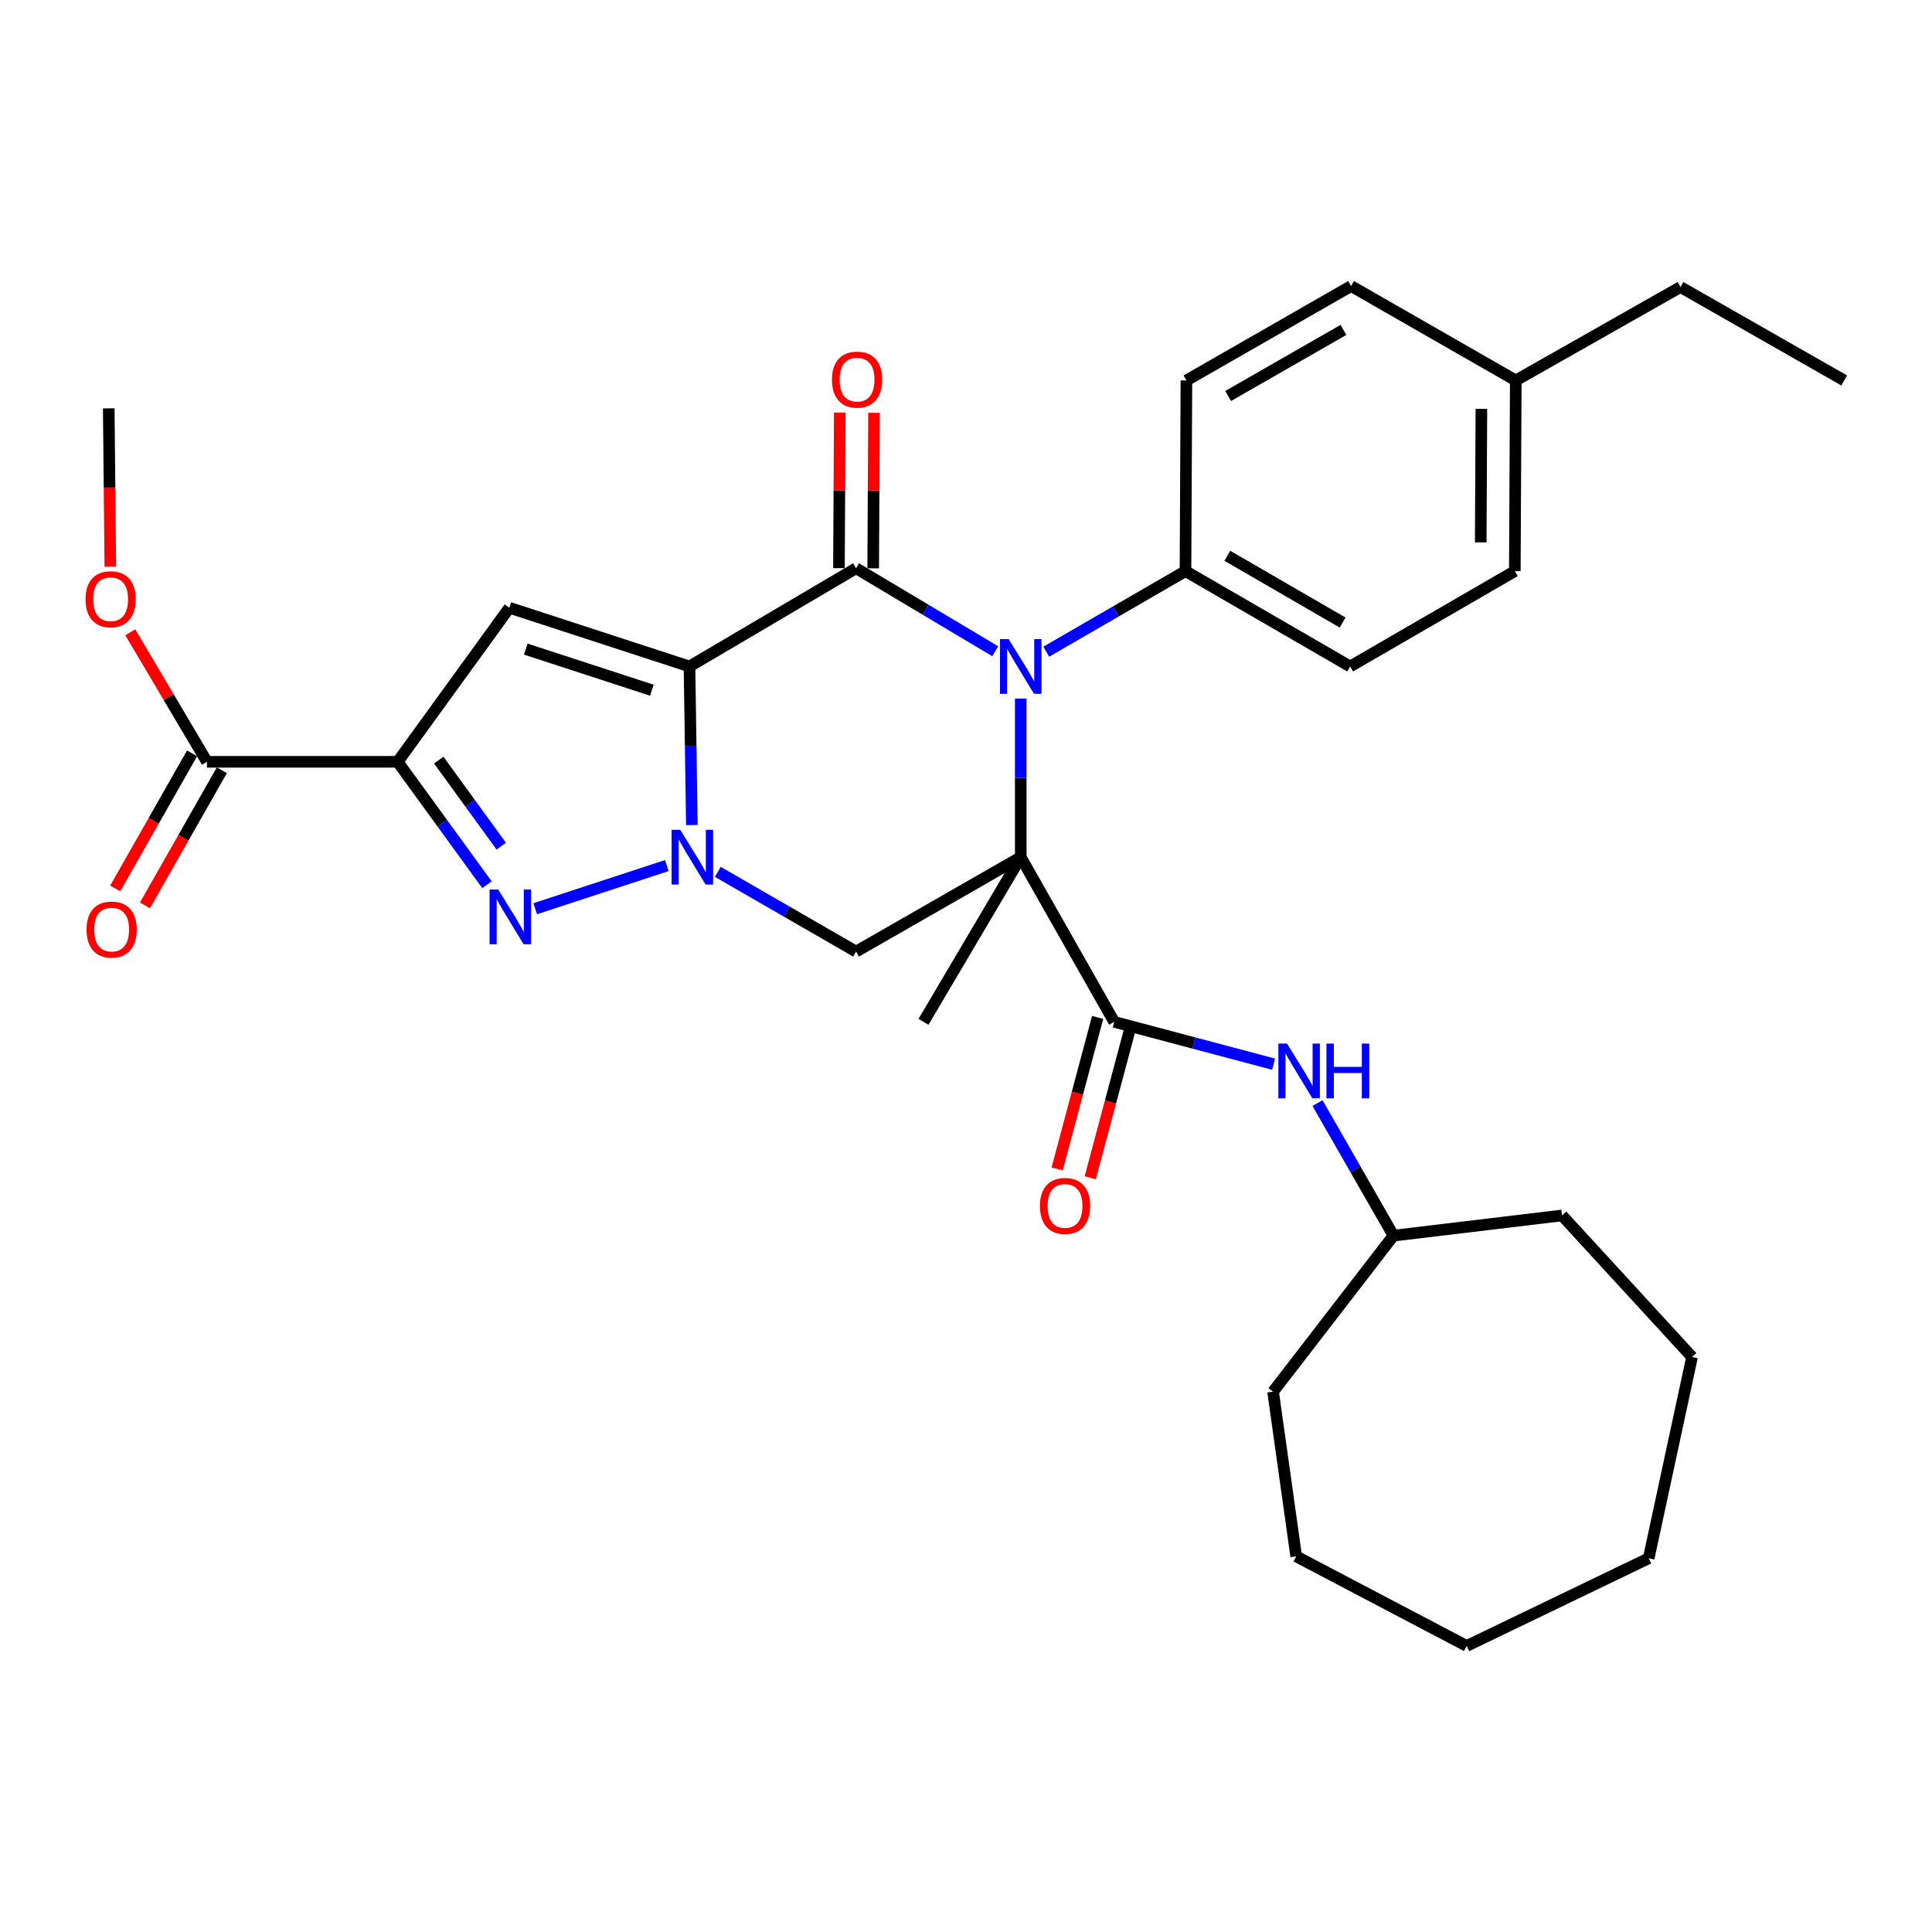 <?xml version='1.0' encoding='iso-8859-1'?>
<svg version='1.1' baseProfile='full'
              xmlns='http://www.w3.org/2000/svg'
                      xmlns:rdkit='http://www.rdkit.org/xml'
                      xmlns:xlink='http://www.w3.org/1999/xlink'
                  xml:space='preserve'
width='1000px' height='1000px' viewBox='0 0 1000 1000'>
<!-- END OF HEADER -->
<rect style='opacity:1.0;fill:#FFFFFF;stroke:none' width='1000' height='1000' x='0' y='0'> </rect>
<path class='bond-1' d='M 356.878,344.963 L 357.496,386.008' style='fill:none;fill-rule:evenodd;stroke:#000000;stroke-width:6px;stroke-linecap:butt;stroke-linejoin:miter;stroke-opacity:1' />
<path class='bond-1' d='M 357.496,386.008 L 358.114,427.052' style='fill:none;fill-rule:evenodd;stroke:#0000FF;stroke-width:6px;stroke-linecap:butt;stroke-linejoin:miter;stroke-opacity:1' />
<path class='bond-2' d='M 356.878,344.963 L 443.1,294.128' style='fill:none;fill-rule:evenodd;stroke:#000000;stroke-width:6px;stroke-linecap:butt;stroke-linejoin:miter;stroke-opacity:1' />
<path class='bond-6' d='M 356.878,344.963 L 263.655,314.569' style='fill:none;fill-rule:evenodd;stroke:#000000;stroke-width:6px;stroke-linecap:butt;stroke-linejoin:miter;stroke-opacity:1' />
<path class='bond-6' d='M 337.4,357.254 L 272.144,335.978' style='fill:none;fill-rule:evenodd;stroke:#000000;stroke-width:6px;stroke-linecap:butt;stroke-linejoin:miter;stroke-opacity:1' />
<path class='bond-0' d='M 528.338,443.68 L 528.338,402.636' style='fill:none;fill-rule:evenodd;stroke:#000000;stroke-width:6px;stroke-linecap:butt;stroke-linejoin:miter;stroke-opacity:1' />
<path class='bond-0' d='M 528.338,402.636 L 528.338,361.591' style='fill:none;fill-rule:evenodd;stroke:#0000FF;stroke-width:6px;stroke-linecap:butt;stroke-linejoin:miter;stroke-opacity:1' />
<path class='bond-8' d='M 528.338,443.68 L 576.702,528.908' style='fill:none;fill-rule:evenodd;stroke:#000000;stroke-width:6px;stroke-linecap:butt;stroke-linejoin:miter;stroke-opacity:1' />
<path class='bond-15' d='M 528.338,443.68 L 477.995,528.908' style='fill:none;fill-rule:evenodd;stroke:#000000;stroke-width:6px;stroke-linecap:butt;stroke-linejoin:miter;stroke-opacity:1' />
<path class='bond-32' d='M 528.338,443.68 L 443.1,492.537' style='fill:none;fill-rule:evenodd;stroke:#000000;stroke-width:6px;stroke-linecap:butt;stroke-linejoin:miter;stroke-opacity:1' />
<path class='bond-5' d='M 345.146,448.015 L 277.018,470.357' style='fill:none;fill-rule:evenodd;stroke:#0000FF;stroke-width:6px;stroke-linecap:butt;stroke-linejoin:miter;stroke-opacity:1' />
<path class='bond-7' d='M 371.55,451.283 L 407.325,471.91' style='fill:none;fill-rule:evenodd;stroke:#0000FF;stroke-width:6px;stroke-linecap:butt;stroke-linejoin:miter;stroke-opacity:1' />
<path class='bond-7' d='M 407.325,471.91 L 443.1,492.537' style='fill:none;fill-rule:evenodd;stroke:#000000;stroke-width:6px;stroke-linecap:butt;stroke-linejoin:miter;stroke-opacity:1' />
<path class='bond-3' d='M 443.1,294.128 L 479.108,315.603' style='fill:none;fill-rule:evenodd;stroke:#000000;stroke-width:6px;stroke-linecap:butt;stroke-linejoin:miter;stroke-opacity:1' />
<path class='bond-3' d='M 479.108,315.603 L 515.116,337.078' style='fill:none;fill-rule:evenodd;stroke:#0000FF;stroke-width:6px;stroke-linecap:butt;stroke-linejoin:miter;stroke-opacity:1' />
<path class='bond-12' d='M 451.961,294.175 L 452.176,253.92' style='fill:none;fill-rule:evenodd;stroke:#000000;stroke-width:6px;stroke-linecap:butt;stroke-linejoin:miter;stroke-opacity:1' />
<path class='bond-12' d='M 452.176,253.92 L 452.391,213.666' style='fill:none;fill-rule:evenodd;stroke:#FF0000;stroke-width:6px;stroke-linecap:butt;stroke-linejoin:miter;stroke-opacity:1' />
<path class='bond-12' d='M 434.239,294.081 L 434.454,253.826' style='fill:none;fill-rule:evenodd;stroke:#000000;stroke-width:6px;stroke-linecap:butt;stroke-linejoin:miter;stroke-opacity:1' />
<path class='bond-12' d='M 434.454,253.826 L 434.669,213.571' style='fill:none;fill-rule:evenodd;stroke:#FF0000;stroke-width:6px;stroke-linecap:butt;stroke-linejoin:miter;stroke-opacity:1' />
<path class='bond-11' d='M 541.541,337.322 L 577.573,316.468' style='fill:none;fill-rule:evenodd;stroke:#0000FF;stroke-width:6px;stroke-linecap:butt;stroke-linejoin:miter;stroke-opacity:1' />
<path class='bond-11' d='M 577.573,316.468 L 613.605,295.615' style='fill:none;fill-rule:evenodd;stroke:#000000;stroke-width:6px;stroke-linecap:butt;stroke-linejoin:miter;stroke-opacity:1' />
<path class='bond-4' d='M 205.829,394.312 L 263.655,314.569' style='fill:none;fill-rule:evenodd;stroke:#000000;stroke-width:6px;stroke-linecap:butt;stroke-linejoin:miter;stroke-opacity:1' />
<path class='bond-9' d='M 205.829,394.312 L 107.122,394.312' style='fill:none;fill-rule:evenodd;stroke:#000000;stroke-width:6px;stroke-linecap:butt;stroke-linejoin:miter;stroke-opacity:1' />
<path class='bond-33' d='M 205.829,394.312 L 228.943,426.125' style='fill:none;fill-rule:evenodd;stroke:#000000;stroke-width:6px;stroke-linecap:butt;stroke-linejoin:miter;stroke-opacity:1' />
<path class='bond-33' d='M 228.943,426.125 L 252.057,457.937' style='fill:none;fill-rule:evenodd;stroke:#0000FF;stroke-width:6px;stroke-linecap:butt;stroke-linejoin:miter;stroke-opacity:1' />
<path class='bond-33' d='M 227.101,393.438 L 243.281,415.707' style='fill:none;fill-rule:evenodd;stroke:#000000;stroke-width:6px;stroke-linecap:butt;stroke-linejoin:miter;stroke-opacity:1' />
<path class='bond-33' d='M 243.281,415.707 L 259.461,437.976' style='fill:none;fill-rule:evenodd;stroke:#0000FF;stroke-width:6px;stroke-linecap:butt;stroke-linejoin:miter;stroke-opacity:1' />
<path class='bond-10' d='M 576.702,528.908 L 617.955,539.864' style='fill:none;fill-rule:evenodd;stroke:#000000;stroke-width:6px;stroke-linecap:butt;stroke-linejoin:miter;stroke-opacity:1' />
<path class='bond-10' d='M 617.955,539.864 L 659.209,550.821' style='fill:none;fill-rule:evenodd;stroke:#0000FF;stroke-width:6px;stroke-linecap:butt;stroke-linejoin:miter;stroke-opacity:1' />
<path class='bond-13' d='M 568.14,526.621 L 557.666,565.83' style='fill:none;fill-rule:evenodd;stroke:#000000;stroke-width:6px;stroke-linecap:butt;stroke-linejoin:miter;stroke-opacity:1' />
<path class='bond-13' d='M 557.666,565.83 L 547.191,605.039' style='fill:none;fill-rule:evenodd;stroke:#FF0000;stroke-width:6px;stroke-linecap:butt;stroke-linejoin:miter;stroke-opacity:1' />
<path class='bond-13' d='M 585.263,531.195 L 574.788,570.404' style='fill:none;fill-rule:evenodd;stroke:#000000;stroke-width:6px;stroke-linecap:butt;stroke-linejoin:miter;stroke-opacity:1' />
<path class='bond-13' d='M 574.788,570.404 L 564.314,609.614' style='fill:none;fill-rule:evenodd;stroke:#FF0000;stroke-width:6px;stroke-linecap:butt;stroke-linejoin:miter;stroke-opacity:1' />
<path class='bond-14' d='M 99.419,389.931 L 79.532,424.895' style='fill:none;fill-rule:evenodd;stroke:#000000;stroke-width:6px;stroke-linecap:butt;stroke-linejoin:miter;stroke-opacity:1' />
<path class='bond-14' d='M 79.532,424.895 L 59.644,459.86' style='fill:none;fill-rule:evenodd;stroke:#FF0000;stroke-width:6px;stroke-linecap:butt;stroke-linejoin:miter;stroke-opacity:1' />
<path class='bond-14' d='M 114.824,398.693 L 94.937,433.658' style='fill:none;fill-rule:evenodd;stroke:#000000;stroke-width:6px;stroke-linecap:butt;stroke-linejoin:miter;stroke-opacity:1' />
<path class='bond-14' d='M 94.937,433.658 L 75.05,468.622' style='fill:none;fill-rule:evenodd;stroke:#FF0000;stroke-width:6px;stroke-linecap:butt;stroke-linejoin:miter;stroke-opacity:1' />
<path class='bond-18' d='M 107.122,394.312 L 87.288,360.799' style='fill:none;fill-rule:evenodd;stroke:#000000;stroke-width:6px;stroke-linecap:butt;stroke-linejoin:miter;stroke-opacity:1' />
<path class='bond-18' d='M 87.288,360.799 L 67.454,327.286' style='fill:none;fill-rule:evenodd;stroke:#FF0000;stroke-width:6px;stroke-linecap:butt;stroke-linejoin:miter;stroke-opacity:1' />
<path class='bond-19' d='M 681.943,570.947 L 701.598,605.257' style='fill:none;fill-rule:evenodd;stroke:#0000FF;stroke-width:6px;stroke-linecap:butt;stroke-linejoin:miter;stroke-opacity:1' />
<path class='bond-19' d='M 701.598,605.257 L 721.252,639.568' style='fill:none;fill-rule:evenodd;stroke:#000000;stroke-width:6px;stroke-linecap:butt;stroke-linejoin:miter;stroke-opacity:1' />
<path class='bond-16' d='M 613.605,295.615 L 698.833,344.963' style='fill:none;fill-rule:evenodd;stroke:#000000;stroke-width:6px;stroke-linecap:butt;stroke-linejoin:miter;stroke-opacity:1' />
<path class='bond-16' d='M 635.27,287.68 L 694.929,322.224' style='fill:none;fill-rule:evenodd;stroke:#000000;stroke-width:6px;stroke-linecap:butt;stroke-linejoin:miter;stroke-opacity:1' />
<path class='bond-17' d='M 613.605,295.615 L 614.087,196.918' style='fill:none;fill-rule:evenodd;stroke:#000000;stroke-width:6px;stroke-linecap:butt;stroke-linejoin:miter;stroke-opacity:1' />
<path class='bond-20' d='M 698.833,344.963 L 784.07,295.615' style='fill:none;fill-rule:evenodd;stroke:#000000;stroke-width:6px;stroke-linecap:butt;stroke-linejoin:miter;stroke-opacity:1' />
<path class='bond-21' d='M 614.087,196.918 L 699.325,148.061' style='fill:none;fill-rule:evenodd;stroke:#000000;stroke-width:6px;stroke-linecap:butt;stroke-linejoin:miter;stroke-opacity:1' />
<path class='bond-21' d='M 635.686,204.965 L 695.353,170.766' style='fill:none;fill-rule:evenodd;stroke:#000000;stroke-width:6px;stroke-linecap:butt;stroke-linejoin:miter;stroke-opacity:1' />
<path class='bond-24' d='M 57.103,293.291 L 56.695,252.326' style='fill:none;fill-rule:evenodd;stroke:#FF0000;stroke-width:6px;stroke-linecap:butt;stroke-linejoin:miter;stroke-opacity:1' />
<path class='bond-24' d='M 56.695,252.326 L 56.286,211.362' style='fill:none;fill-rule:evenodd;stroke:#000000;stroke-width:6px;stroke-linecap:butt;stroke-linejoin:miter;stroke-opacity:1' />
<path class='bond-25' d='M 721.252,639.568 L 808.508,629.112' style='fill:none;fill-rule:evenodd;stroke:#000000;stroke-width:6px;stroke-linecap:butt;stroke-linejoin:miter;stroke-opacity:1' />
<path class='bond-26' d='M 721.252,639.568 L 658.946,720.336' style='fill:none;fill-rule:evenodd;stroke:#000000;stroke-width:6px;stroke-linecap:butt;stroke-linejoin:miter;stroke-opacity:1' />
<path class='bond-34' d='M 784.07,295.615 L 784.562,196.918' style='fill:none;fill-rule:evenodd;stroke:#000000;stroke-width:6px;stroke-linecap:butt;stroke-linejoin:miter;stroke-opacity:1' />
<path class='bond-34' d='M 766.421,280.722 L 766.766,211.634' style='fill:none;fill-rule:evenodd;stroke:#000000;stroke-width:6px;stroke-linecap:butt;stroke-linejoin:miter;stroke-opacity:1' />
<path class='bond-22' d='M 699.325,148.061 L 784.562,196.918' style='fill:none;fill-rule:evenodd;stroke:#000000;stroke-width:6px;stroke-linecap:butt;stroke-linejoin:miter;stroke-opacity:1' />
<path class='bond-23' d='M 784.562,196.918 L 869.81,148.573' style='fill:none;fill-rule:evenodd;stroke:#000000;stroke-width:6px;stroke-linecap:butt;stroke-linejoin:miter;stroke-opacity:1' />
<path class='bond-27' d='M 869.81,148.573 L 954.545,196.918' style='fill:none;fill-rule:evenodd;stroke:#000000;stroke-width:6px;stroke-linecap:butt;stroke-linejoin:miter;stroke-opacity:1' />
<path class='bond-28' d='M 808.508,629.112 L 875.806,702.386' style='fill:none;fill-rule:evenodd;stroke:#000000;stroke-width:6px;stroke-linecap:butt;stroke-linejoin:miter;stroke-opacity:1' />
<path class='bond-29' d='M 658.946,720.336 L 670.909,805.574' style='fill:none;fill-rule:evenodd;stroke:#000000;stroke-width:6px;stroke-linecap:butt;stroke-linejoin:miter;stroke-opacity:1' />
<path class='bond-31' d='M 875.806,702.386 L 853.367,806.558' style='fill:none;fill-rule:evenodd;stroke:#000000;stroke-width:6px;stroke-linecap:butt;stroke-linejoin:miter;stroke-opacity:1' />
<path class='bond-30' d='M 670.909,805.574 L 759.16,851.939' style='fill:none;fill-rule:evenodd;stroke:#000000;stroke-width:6px;stroke-linecap:butt;stroke-linejoin:miter;stroke-opacity:1' />
<path class='bond-35' d='M 759.16,851.939 L 853.367,806.558' style='fill:none;fill-rule:evenodd;stroke:#000000;stroke-width:6px;stroke-linecap:butt;stroke-linejoin:miter;stroke-opacity:1' />
<path  class='atom-2' d='M 352.104 429.52
L 361.384 444.52
Q 362.304 446, 363.784 448.68
Q 365.264 451.36, 365.344 451.52
L 365.344 429.52
L 369.104 429.52
L 369.104 457.84
L 365.224 457.84
L 355.264 441.44
Q 354.104 439.52, 352.864 437.32
Q 351.664 435.12, 351.304 434.44
L 351.304 457.84
L 347.624 457.84
L 347.624 429.52
L 352.104 429.52
' fill='#0000FF'/>
<path  class='atom-4' d='M 522.078 330.803
L 531.358 345.803
Q 532.278 347.283, 533.758 349.963
Q 535.238 352.643, 535.318 352.803
L 535.318 330.803
L 539.078 330.803
L 539.078 359.123
L 535.198 359.123
L 525.238 342.723
Q 524.078 340.803, 522.838 338.603
Q 521.638 336.403, 521.278 335.723
L 521.278 359.123
L 517.598 359.123
L 517.598 330.803
L 522.078 330.803
' fill='#0000FF'/>
<path  class='atom-6' d='M 257.887 460.417
L 267.167 475.417
Q 268.087 476.897, 269.567 479.577
Q 271.047 482.257, 271.127 482.417
L 271.127 460.417
L 274.887 460.417
L 274.887 488.737
L 271.007 488.737
L 261.047 472.337
Q 259.887 470.417, 258.647 468.217
Q 257.447 466.017, 257.087 465.337
L 257.087 488.737
L 253.407 488.737
L 253.407 460.417
L 257.887 460.417
' fill='#0000FF'/>
<path  class='atom-11' d='M 666.165 540.171
L 675.445 555.171
Q 676.365 556.651, 677.845 559.331
Q 679.325 562.011, 679.405 562.171
L 679.405 540.171
L 683.165 540.171
L 683.165 568.491
L 679.285 568.491
L 669.325 552.091
Q 668.165 550.171, 666.925 547.971
Q 665.725 545.771, 665.365 545.091
L 665.365 568.491
L 661.685 568.491
L 661.685 540.171
L 666.165 540.171
' fill='#0000FF'/>
<path  class='atom-11' d='M 686.565 540.171
L 690.405 540.171
L 690.405 552.211
L 704.885 552.211
L 704.885 540.171
L 708.725 540.171
L 708.725 568.491
L 704.885 568.491
L 704.885 555.411
L 690.405 555.411
L 690.405 568.491
L 686.565 568.491
L 686.565 540.171
' fill='#0000FF'/>
<path  class='atom-13' d='M 430.622 196.495
Q 430.622 189.695, 433.982 185.895
Q 437.342 182.095, 443.622 182.095
Q 449.902 182.095, 453.262 185.895
Q 456.622 189.695, 456.622 196.495
Q 456.622 203.375, 453.222 207.295
Q 449.822 211.175, 443.622 211.175
Q 437.382 211.175, 433.982 207.295
Q 430.622 203.415, 430.622 196.495
M 443.622 207.975
Q 447.942 207.975, 450.262 205.095
Q 452.622 202.175, 452.622 196.495
Q 452.622 190.935, 450.262 188.135
Q 447.942 185.295, 443.622 185.295
Q 439.302 185.295, 436.942 188.095
Q 434.622 190.895, 434.622 196.495
Q 434.622 202.215, 436.942 205.095
Q 439.302 207.975, 443.622 207.975
' fill='#FF0000'/>
<path  class='atom-14' d='M 538.269 624.19
Q 538.269 617.39, 541.629 613.59
Q 544.989 609.79, 551.269 609.79
Q 557.549 609.79, 560.909 613.59
Q 564.269 617.39, 564.269 624.19
Q 564.269 631.07, 560.869 634.99
Q 557.469 638.87, 551.269 638.87
Q 545.029 638.87, 541.629 634.99
Q 538.269 631.11, 538.269 624.19
M 551.269 635.67
Q 555.589 635.67, 557.909 632.79
Q 560.269 629.87, 560.269 624.19
Q 560.269 618.63, 557.909 615.83
Q 555.589 612.99, 551.269 612.99
Q 546.949 612.99, 544.589 615.79
Q 542.269 618.59, 542.269 624.19
Q 542.269 629.91, 544.589 632.79
Q 546.949 635.67, 551.269 635.67
' fill='#FF0000'/>
<path  class='atom-15' d='M 44.783 481.136
Q 44.783 474.336, 48.143 470.536
Q 51.503 466.736, 57.783 466.736
Q 64.063 466.736, 67.423 470.536
Q 70.783 474.336, 70.783 481.136
Q 70.783 488.016, 67.383 491.936
Q 63.983 495.816, 57.783 495.816
Q 51.543 495.816, 48.143 491.936
Q 44.783 488.056, 44.783 481.136
M 57.783 492.616
Q 62.103 492.616, 64.423 489.736
Q 66.783 486.816, 66.783 481.136
Q 66.783 475.576, 64.423 472.776
Q 62.103 469.936, 57.783 469.936
Q 53.463 469.936, 51.103 472.736
Q 48.783 475.536, 48.783 481.136
Q 48.783 486.856, 51.103 489.736
Q 53.463 492.616, 57.783 492.616
' fill='#FF0000'/>
<path  class='atom-19' d='M 44.271 310.159
Q 44.271 303.359, 47.631 299.559
Q 50.991 295.759, 57.271 295.759
Q 63.551 295.759, 66.911 299.559
Q 70.271 303.359, 70.271 310.159
Q 70.271 317.039, 66.871 320.959
Q 63.471 324.839, 57.271 324.839
Q 51.031 324.839, 47.631 320.959
Q 44.271 317.079, 44.271 310.159
M 57.271 321.639
Q 61.591 321.639, 63.911 318.759
Q 66.271 315.839, 66.271 310.159
Q 66.271 304.599, 63.911 301.799
Q 61.591 298.959, 57.271 298.959
Q 52.951 298.959, 50.591 301.759
Q 48.271 304.559, 48.271 310.159
Q 48.271 315.879, 50.591 318.759
Q 52.951 321.639, 57.271 321.639
' fill='#FF0000'/>
</svg>
